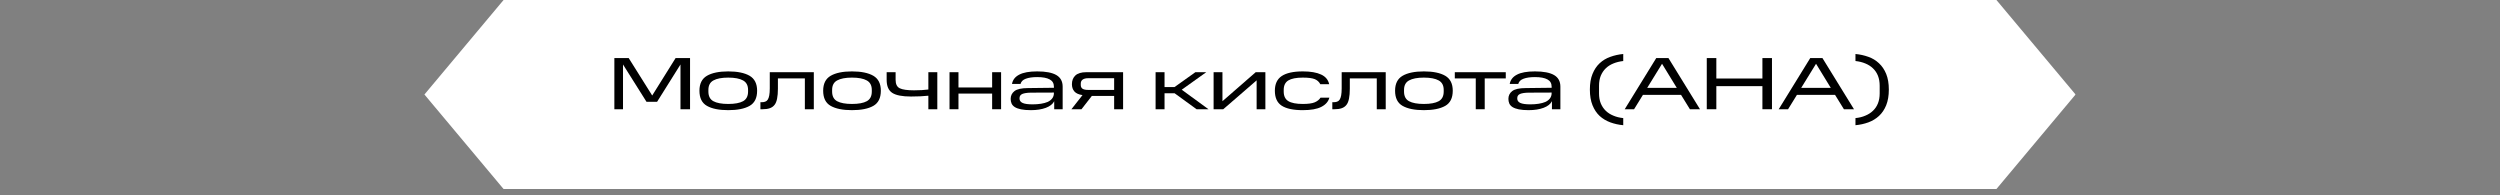 <?xml version="1.0" encoding="UTF-8"?> <svg xmlns="http://www.w3.org/2000/svg" xmlns:xlink="http://www.w3.org/1999/xlink" width="512" zoomAndPan="magnify" viewBox="0 0 384 30" height="40" preserveAspectRatio="xMidYMid meet" version="1.2"><rect x="0" y="0" width="384" height="30" fill="#808080" stroke="none"/><defs><clipPath id="205862a932"><path d="M 65.191 0 L 318.883 0 L 318.883 29.031 L 65.191 29.031 Z M 65.191 0 "></path></clipPath><clipPath id="05d3691fe1"><path d="M 306.652 0 L 77.348 0 L 65.191 14.516 L 77.348 29.031 L 306.652 29.031 L 318.809 14.516 Z M 306.652 0 "></path></clipPath><clipPath id="90d29c6c96"><path d="M 0.191 0 L 253.812 0 L 253.812 29.031 L 0.191 29.031 Z M 0.191 0 "></path></clipPath><clipPath id="2924466113"><path d="M 241.652 0 L 12.348 0 L 0.191 14.516 L 12.348 29.031 L 241.652 29.031 L 253.809 14.516 Z M 241.652 0 "></path></clipPath><clipPath id="bcd82cbdde"><rect x="0" width="254" y="0" height="30"></rect></clipPath><clipPath id="aaec41c7f9"><path d="M 1 0.129 L 14 0.129 L 14 9 L 1 9 Z M 1 0.129 "></path></clipPath><clipPath id="3c31d60ef9"><path d="M 151 0.129 L 157 0.129 L 157 11.973 L 151 11.973 Z M 151 0.129 "></path></clipPath><clipPath id="b1f56395cc"><path d="M 156 0.129 L 169 0.129 L 169 9 L 156 9 Z M 156 0.129 "></path></clipPath><clipPath id="acd55fc31a"><path d="M 169 0.129 L 180 0.129 L 180 9 L 169 9 Z M 169 0.129 "></path></clipPath><clipPath id="5446aa0e23"><path d="M 180 0.129 L 192 0.129 L 192 9 L 180 9 Z M 180 0.129 "></path></clipPath><clipPath id="eff41b2ada"><path d="M 192 0.129 L 198 0.129 L 198 11.973 L 192 11.973 Z M 192 0.129 "></path></clipPath><clipPath id="0347d2f4a4"><rect x="0" width="199" y="0" height="12"></rect></clipPath></defs><g id="b4e95ac73a"><g clip-rule="nonzero" clip-path="url(#205862a932)"><g clip-rule="nonzero" clip-path="url(#05d3691fe1)"><g transform="matrix(1,0,0,1,65,0)"><g clip-path="url(#bcd82cbdde)"><g clip-rule="nonzero" clip-path="url(#90d29c6c96)"><g clip-rule="nonzero" clip-path="url(#2924466113)"><path style=" stroke:none;fill-rule:nonzero;fill:#ffffff;fill-opacity:1;" d="M 0.191 0 L 253.77 0 L 253.77 29.031 L 0.191 29.031 Z M 0.191 0 "></path></g></g></g></g></g></g><g transform="matrix(1,0,0,1,93,8)"><g clip-path="url(#0347d2f4a4)"><g clip-rule="nonzero" clip-path="url(#aaec41c7f9)"><g style="fill:#000000;fill-opacity:1;"><g transform="translate(0.319, 8.779)"><path style="stroke:none" d="M 5.984 -1.141 L 2.375 -6.875 L 2.375 0 L 1.047 0 L 1.047 -7.859 L 3.25 -7.859 L 6.859 -2.109 L 10.453 -7.859 L 12.672 -7.859 L 12.672 0 L 11.203 0 L 11.203 -6.875 L 7.609 -1.141 Z M 5.984 -1.141 "></path></g></g></g><g style="fill:#000000;fill-opacity:1;"><g transform="translate(13.934, 8.779)"><path style="stroke:none" d="M 0.5 -2.844 C 0.5 -3.926 0.883 -4.691 1.656 -5.141 C 2.426 -5.586 3.516 -5.812 4.922 -5.812 C 6.336 -5.812 7.43 -5.586 8.203 -5.141 C 8.973 -4.691 9.359 -3.926 9.359 -2.844 C 9.359 -1.727 8.973 -0.953 8.203 -0.516 C 7.43 -0.078 6.336 0.141 4.922 0.141 C 3.516 0.141 2.426 -0.078 1.656 -0.516 C 0.883 -0.953 0.5 -1.727 0.5 -2.844 Z M 7.969 -2.719 L 7.969 -2.969 C 7.969 -3.656 7.711 -4.141 7.203 -4.422 C 6.691 -4.711 5.93 -4.859 4.922 -4.859 C 3.922 -4.859 3.16 -4.711 2.641 -4.422 C 2.129 -4.141 1.875 -3.656 1.875 -2.969 L 1.875 -2.719 C 1.875 -2.008 2.129 -1.516 2.641 -1.234 C 3.16 -0.953 3.922 -0.812 4.922 -0.812 C 5.93 -0.812 6.691 -0.953 7.203 -1.234 C 7.711 -1.516 7.969 -2.008 7.969 -2.719 Z M 7.969 -2.719 "></path></g></g><g style="fill:#000000;fill-opacity:1;"><g transform="translate(23.596, 8.779)"><path style="stroke:none" d="M 0.203 0 L 0.203 -1.078 L 0.375 -1.078 C 0.582 -1.078 0.766 -1.102 0.922 -1.156 C 1.086 -1.207 1.223 -1.312 1.328 -1.469 C 1.43 -1.625 1.508 -1.844 1.562 -2.125 C 1.613 -2.406 1.641 -2.766 1.641 -3.203 L 1.641 -5.688 L 8.406 -5.688 L 8.406 0 L 7.031 0 L 7.031 -4.734 L 2.891 -4.734 L 2.891 -3.141 C 2.891 -2.547 2.848 -2.047 2.766 -1.641 C 2.691 -1.234 2.562 -0.91 2.375 -0.672 C 2.188 -0.43 1.941 -0.258 1.641 -0.156 C 1.348 -0.051 0.977 0 0.531 0 Z M 0.203 0 "></path></g></g><g style="fill:#000000;fill-opacity:1;"><g transform="translate(32.939, 8.779)"><path style="stroke:none" d="M 0.5 -2.844 C 0.5 -3.926 0.883 -4.691 1.656 -5.141 C 2.426 -5.586 3.516 -5.812 4.922 -5.812 C 6.336 -5.812 7.43 -5.586 8.203 -5.141 C 8.973 -4.691 9.359 -3.926 9.359 -2.844 C 9.359 -1.727 8.973 -0.953 8.203 -0.516 C 7.43 -0.078 6.336 0.141 4.922 0.141 C 3.516 0.141 2.426 -0.078 1.656 -0.516 C 0.883 -0.953 0.5 -1.727 0.5 -2.844 Z M 7.969 -2.719 L 7.969 -2.969 C 7.969 -3.656 7.711 -4.141 7.203 -4.422 C 6.691 -4.711 5.93 -4.859 4.922 -4.859 C 3.922 -4.859 3.16 -4.711 2.641 -4.422 C 2.129 -4.141 1.875 -3.656 1.875 -2.969 L 1.875 -2.719 C 1.875 -2.008 2.129 -1.516 2.641 -1.234 C 3.16 -0.953 3.922 -0.812 4.922 -0.812 C 5.93 -0.812 6.691 -0.953 7.203 -1.234 C 7.711 -1.516 7.969 -2.008 7.969 -2.719 Z M 7.969 -2.719 "></path></g></g><g style="fill:#000000;fill-opacity:1;"><g transform="translate(42.737, 8.779)"><path style="stroke:none" d="M 6.859 -2.078 C 6.484 -2.047 6.066 -2.016 5.609 -1.984 C 5.148 -1.961 4.676 -1.953 4.188 -1.953 C 2.844 -1.953 1.883 -2.141 1.312 -2.516 C 0.738 -2.891 0.453 -3.555 0.453 -4.516 L 0.453 -5.688 L 1.828 -5.688 L 1.828 -4.516 C 1.828 -3.859 2.039 -3.426 2.469 -3.219 C 2.906 -3.008 3.633 -2.906 4.656 -2.906 C 5.039 -2.906 5.441 -2.914 5.859 -2.938 C 6.285 -2.969 6.617 -3 6.859 -3.031 L 6.859 -5.688 L 8.234 -5.688 L 8.234 0 L 6.859 0 Z M 6.859 -2.078 "></path></g></g><g style="fill:#000000;fill-opacity:1;"><g transform="translate(51.909, 8.779)"><path style="stroke:none" d="M 0.938 -5.688 L 2.312 -5.688 L 2.312 -3.344 L 7.484 -3.344 L 7.484 -5.688 L 8.859 -5.688 L 8.859 0 L 7.484 0 L 7.484 -2.406 L 2.312 -2.406 L 2.312 0 L 0.938 0 Z M 0.938 -5.688 "></path></g></g><g style="fill:#000000;fill-opacity:1;"><g transform="translate(61.708, 8.779)"><path style="stroke:none" d="M 0.531 -1.594 C 0.531 -2.082 0.723 -2.477 1.109 -2.781 C 1.504 -3.094 2.203 -3.25 3.203 -3.25 L 7.172 -3.297 L 7.172 -3.469 C 7.172 -3.977 6.957 -4.348 6.531 -4.578 C 6.102 -4.816 5.461 -4.938 4.609 -4.938 C 3.879 -4.938 3.297 -4.852 2.859 -4.688 C 2.422 -4.531 2.148 -4.266 2.047 -3.891 L 0.734 -3.891 C 0.848 -4.516 1.219 -4.988 1.844 -5.312 C 2.469 -5.645 3.391 -5.812 4.609 -5.812 C 5.922 -5.812 6.898 -5.625 7.547 -5.25 C 8.191 -4.875 8.516 -4.281 8.516 -3.469 L 8.516 0 L 7.219 0 L 7.219 -1.234 C 7 -0.797 6.57 -0.457 5.938 -0.219 C 5.301 0.02 4.535 0.141 3.641 0.141 C 3.035 0.141 2.531 0.098 2.125 0.016 C 1.727 -0.066 1.41 -0.18 1.172 -0.328 C 0.93 -0.484 0.766 -0.664 0.672 -0.875 C 0.578 -1.094 0.531 -1.332 0.531 -1.594 Z M 1.891 -1.641 C 1.891 -1.336 2.047 -1.113 2.359 -0.969 C 2.68 -0.82 3.195 -0.75 3.906 -0.75 C 4.363 -0.75 4.789 -0.781 5.188 -0.844 C 5.582 -0.906 5.926 -1 6.219 -1.125 C 6.508 -1.258 6.738 -1.438 6.906 -1.656 C 7.082 -1.883 7.172 -2.16 7.172 -2.484 L 7.172 -2.562 L 3.609 -2.547 C 3.035 -2.535 2.602 -2.469 2.312 -2.344 C 2.031 -2.219 1.891 -2.004 1.891 -1.703 Z M 1.891 -1.641 "></path></g></g><g style="fill:#000000;fill-opacity:1;"><g transform="translate(71.085, 8.779)"><path style="stroke:none" d="M 7.047 -2.047 L 3.625 -2.047 L 2.031 0 L 0.484 0 L 2.188 -2.172 C 1.613 -2.254 1.195 -2.441 0.938 -2.734 C 0.688 -3.023 0.562 -3.395 0.562 -3.844 C 0.562 -4.406 0.738 -4.852 1.094 -5.188 C 1.457 -5.52 2.008 -5.688 2.75 -5.688 L 8.422 -5.688 L 8.422 0 L 7.047 0 Z M 7.047 -4.766 L 3.047 -4.766 C 2.68 -4.766 2.398 -4.691 2.203 -4.547 C 2.016 -4.41 1.922 -4.207 1.922 -3.938 L 1.922 -3.719 C 1.922 -3.457 2.016 -3.266 2.203 -3.141 C 2.398 -3.023 2.68 -2.969 3.047 -2.969 L 7.047 -2.969 Z M 7.047 -4.766 "></path></g></g><g style="fill:#000000;fill-opacity:1;"><g transform="translate(80.439, 8.779)"><path style="stroke:none" d=""></path></g></g><g style="fill:#000000;fill-opacity:1;"><g transform="translate(83.561, 8.779)"><path style="stroke:none" d="M 0.938 -5.688 L 2.312 -5.688 L 2.312 -3.406 L 3.844 -3.406 L 7.047 -5.688 L 8.719 -5.688 L 4.953 -3 L 9.062 0 L 7.234 0 L 3.859 -2.453 L 2.312 -2.453 L 2.312 0 L 0.938 0 Z M 0.938 -5.688 "></path></g></g><g style="fill:#000000;fill-opacity:1;"><g transform="translate(92.471, 8.779)"><path style="stroke:none" d="M 0.938 -5.688 L 2.297 -5.688 L 2.297 -1.234 L 7.406 -5.688 L 8.891 -5.688 L 8.891 0 L 7.547 0 L 7.547 -4.438 L 2.422 0 L 0.938 0 Z M 0.938 -5.688 "></path></g></g><g style="fill:#000000;fill-opacity:1;"><g transform="translate(102.303, 8.779)"><path style="stroke:none" d="M 0.516 -2.844 C 0.516 -3.875 0.863 -4.625 1.562 -5.094 C 2.27 -5.57 3.352 -5.812 4.812 -5.812 C 6.008 -5.812 6.945 -5.648 7.625 -5.328 C 8.301 -5.016 8.711 -4.52 8.859 -3.844 L 7.5 -3.844 C 7.312 -4.207 7.023 -4.469 6.641 -4.625 C 6.254 -4.781 5.645 -4.859 4.812 -4.859 C 3.801 -4.859 3.055 -4.711 2.578 -4.422 C 2.109 -4.129 1.875 -3.645 1.875 -2.969 L 1.875 -2.719 C 1.875 -2.031 2.109 -1.539 2.578 -1.25 C 3.055 -0.957 3.801 -0.812 4.812 -0.812 C 5.633 -0.812 6.242 -0.895 6.641 -1.062 C 7.047 -1.238 7.344 -1.477 7.531 -1.781 L 8.891 -1.781 C 8.723 -1.164 8.305 -0.691 7.641 -0.359 C 6.984 -0.023 6.039 0.141 4.812 0.141 C 3.352 0.141 2.27 -0.086 1.562 -0.547 C 0.863 -1.004 0.516 -1.77 0.516 -2.844 Z M 0.516 -2.844 "></path></g></g><g style="fill:#000000;fill-opacity:1;"><g transform="translate(111.441, 8.779)"><path style="stroke:none" d="M 0.203 0 L 0.203 -1.078 L 0.375 -1.078 C 0.582 -1.078 0.766 -1.102 0.922 -1.156 C 1.086 -1.207 1.223 -1.312 1.328 -1.469 C 1.43 -1.625 1.508 -1.844 1.562 -2.125 C 1.613 -2.406 1.641 -2.766 1.641 -3.203 L 1.641 -5.688 L 8.406 -5.688 L 8.406 0 L 7.031 0 L 7.031 -4.734 L 2.891 -4.734 L 2.891 -3.141 C 2.891 -2.547 2.848 -2.047 2.766 -1.641 C 2.691 -1.234 2.562 -0.91 2.375 -0.672 C 2.188 -0.43 1.941 -0.258 1.641 -0.156 C 1.348 -0.051 0.977 0 0.531 0 Z M 0.203 0 "></path></g></g><g style="fill:#000000;fill-opacity:1;"><g transform="translate(120.784, 8.779)"><path style="stroke:none" d="M 0.5 -2.844 C 0.5 -3.926 0.883 -4.691 1.656 -5.141 C 2.426 -5.586 3.516 -5.812 4.922 -5.812 C 6.336 -5.812 7.43 -5.586 8.203 -5.141 C 8.973 -4.691 9.359 -3.926 9.359 -2.844 C 9.359 -1.727 8.973 -0.953 8.203 -0.516 C 7.43 -0.078 6.336 0.141 4.922 0.141 C 3.516 0.141 2.426 -0.078 1.656 -0.516 C 0.883 -0.953 0.5 -1.727 0.5 -2.844 Z M 7.969 -2.719 L 7.969 -2.969 C 7.969 -3.656 7.711 -4.141 7.203 -4.422 C 6.691 -4.711 5.93 -4.859 4.922 -4.859 C 3.922 -4.859 3.16 -4.711 2.641 -4.422 C 2.129 -4.141 1.875 -3.656 1.875 -2.969 L 1.875 -2.719 C 1.875 -2.008 2.129 -1.516 2.641 -1.234 C 3.16 -0.953 3.922 -0.812 4.922 -0.812 C 5.93 -0.812 6.691 -0.953 7.203 -1.234 C 7.711 -1.516 7.969 -2.008 7.969 -2.719 Z M 7.969 -2.719 "></path></g></g><g style="fill:#000000;fill-opacity:1;"><g transform="translate(130.286, 8.779)"><path style="stroke:none" d="M 3.391 -4.734 L 0.172 -4.734 L 0.172 -5.688 L 8 -5.688 L 8 -4.734 L 4.766 -4.734 L 4.766 0 L 3.391 0 Z M 3.391 -4.734 "></path></g></g><g style="fill:#000000;fill-opacity:1;"><g transform="translate(138.159, 8.779)"><path style="stroke:none" d="M 0.531 -1.594 C 0.531 -2.082 0.723 -2.477 1.109 -2.781 C 1.504 -3.094 2.203 -3.25 3.203 -3.25 L 7.172 -3.297 L 7.172 -3.469 C 7.172 -3.977 6.957 -4.348 6.531 -4.578 C 6.102 -4.816 5.461 -4.938 4.609 -4.938 C 3.879 -4.938 3.297 -4.852 2.859 -4.688 C 2.422 -4.531 2.148 -4.266 2.047 -3.891 L 0.734 -3.891 C 0.848 -4.516 1.219 -4.988 1.844 -5.312 C 2.469 -5.645 3.391 -5.812 4.609 -5.812 C 5.922 -5.812 6.898 -5.625 7.547 -5.25 C 8.191 -4.875 8.516 -4.281 8.516 -3.469 L 8.516 0 L 7.219 0 L 7.219 -1.234 C 7 -0.797 6.57 -0.457 5.938 -0.219 C 5.301 0.02 4.535 0.141 3.641 0.141 C 3.035 0.141 2.531 0.098 2.125 0.016 C 1.727 -0.066 1.41 -0.18 1.172 -0.328 C 0.93 -0.484 0.766 -0.664 0.672 -0.875 C 0.578 -1.094 0.531 -1.332 0.531 -1.594 Z M 1.891 -1.641 C 1.891 -1.336 2.047 -1.113 2.359 -0.969 C 2.68 -0.82 3.195 -0.75 3.906 -0.75 C 4.363 -0.75 4.789 -0.781 5.188 -0.844 C 5.582 -0.906 5.926 -1 6.219 -1.125 C 6.508 -1.258 6.738 -1.438 6.906 -1.656 C 7.082 -1.883 7.172 -2.16 7.172 -2.484 L 7.172 -2.562 L 3.609 -2.547 C 3.035 -2.535 2.602 -2.469 2.312 -2.344 C 2.031 -2.219 1.891 -2.004 1.891 -1.703 Z M 1.891 -1.641 "></path></g></g><g style="fill:#000000;fill-opacity:1;"><g transform="translate(147.536, 8.779)"><path style="stroke:none" d=""></path></g></g><g clip-rule="nonzero" clip-path="url(#3c31d60ef9)"><g style="fill:#000000;fill-opacity:1;"><g transform="translate(150.658, 8.779)"><path style="stroke:none" d="M 0.547 -3.016 C 0.547 -3.953 0.68 -4.754 0.953 -5.422 C 1.223 -6.086 1.586 -6.633 2.047 -7.062 C 2.516 -7.5 3.062 -7.828 3.688 -8.047 C 4.312 -8.273 4.973 -8.422 5.672 -8.484 L 5.672 -7.406 C 5.117 -7.344 4.613 -7.219 4.156 -7.031 C 3.695 -6.844 3.305 -6.594 2.984 -6.281 C 2.66 -5.969 2.406 -5.586 2.219 -5.141 C 2.039 -4.691 1.953 -4.18 1.953 -3.609 L 1.953 -2.422 C 1.953 -1.859 2.039 -1.352 2.219 -0.906 C 2.406 -0.457 2.66 -0.078 2.984 0.234 C 3.305 0.547 3.695 0.797 4.156 0.984 C 4.613 1.18 5.117 1.305 5.672 1.359 L 5.672 2.453 C 4.973 2.391 4.312 2.242 3.688 2.016 C 3.062 1.785 2.516 1.457 2.047 1.031 C 1.586 0.602 1.223 0.055 0.953 -0.609 C 0.68 -1.285 0.547 -2.086 0.547 -3.016 Z M 0.547 -3.016 "></path></g></g></g><g clip-rule="nonzero" clip-path="url(#b1f56395cc)"><g style="fill:#000000;fill-opacity:1;"><g transform="translate(156.571, 8.779)"><path style="stroke:none" d="M 4.828 -7.859 L 6.703 -7.859 L 11.547 0 L 10 0 L 8.641 -2.203 L 2.781 -2.203 L 1.422 0 L -0.016 0 Z M 3.438 -3.281 L 7.984 -3.281 L 5.719 -6.984 Z M 3.438 -3.281 "></path></g></g></g><g clip-rule="nonzero" clip-path="url(#acd55fc31a)"><g style="fill:#000000;fill-opacity:1;"><g transform="translate(168.113, 8.779)"><path style="stroke:none" d="M 1.047 -7.859 L 2.516 -7.859 L 2.516 -4.719 L 9.594 -4.719 L 9.594 -7.859 L 11.062 -7.859 L 11.062 0 L 9.594 0 L 9.594 -3.547 L 2.516 -3.547 L 2.516 0 L 1.047 0 Z M 1.047 -7.859 "></path></g></g></g><g clip-rule="nonzero" clip-path="url(#5446aa0e23)"><g style="fill:#000000;fill-opacity:1;"><g transform="translate(180.225, 8.779)"><path style="stroke:none" d="M 4.828 -7.859 L 6.703 -7.859 L 11.547 0 L 10 0 L 8.641 -2.203 L 2.781 -2.203 L 1.422 0 L -0.016 0 Z M 3.438 -3.281 L 7.984 -3.281 L 5.719 -6.984 Z M 3.438 -3.281 "></path></g></g></g><g clip-rule="nonzero" clip-path="url(#eff41b2ada)"><g style="fill:#000000;fill-opacity:1;"><g transform="translate(191.766, 8.779)"><path style="stroke:none" d="M 5.359 -3.016 C 5.359 -2.086 5.223 -1.285 4.953 -0.609 C 4.68 0.055 4.312 0.602 3.844 1.031 C 3.383 1.457 2.844 1.785 2.219 2.016 C 1.594 2.242 0.93 2.391 0.234 2.453 L 0.234 1.359 C 0.797 1.305 1.301 1.18 1.75 0.984 C 2.207 0.797 2.598 0.547 2.922 0.234 C 3.254 -0.078 3.508 -0.457 3.688 -0.906 C 3.863 -1.352 3.953 -1.859 3.953 -2.422 L 3.953 -3.609 C 3.953 -4.18 3.863 -4.691 3.688 -5.141 C 3.508 -5.586 3.254 -5.969 2.922 -6.281 C 2.598 -6.594 2.207 -6.844 1.75 -7.031 C 1.301 -7.219 0.797 -7.344 0.234 -7.406 L 0.234 -8.484 C 0.93 -8.422 1.594 -8.273 2.219 -8.047 C 2.844 -7.828 3.383 -7.5 3.844 -7.062 C 4.312 -6.633 4.68 -6.086 4.953 -5.422 C 5.223 -4.754 5.359 -3.953 5.359 -3.016 Z M 5.359 -3.016 "></path></g></g></g></g></g></g></svg> 